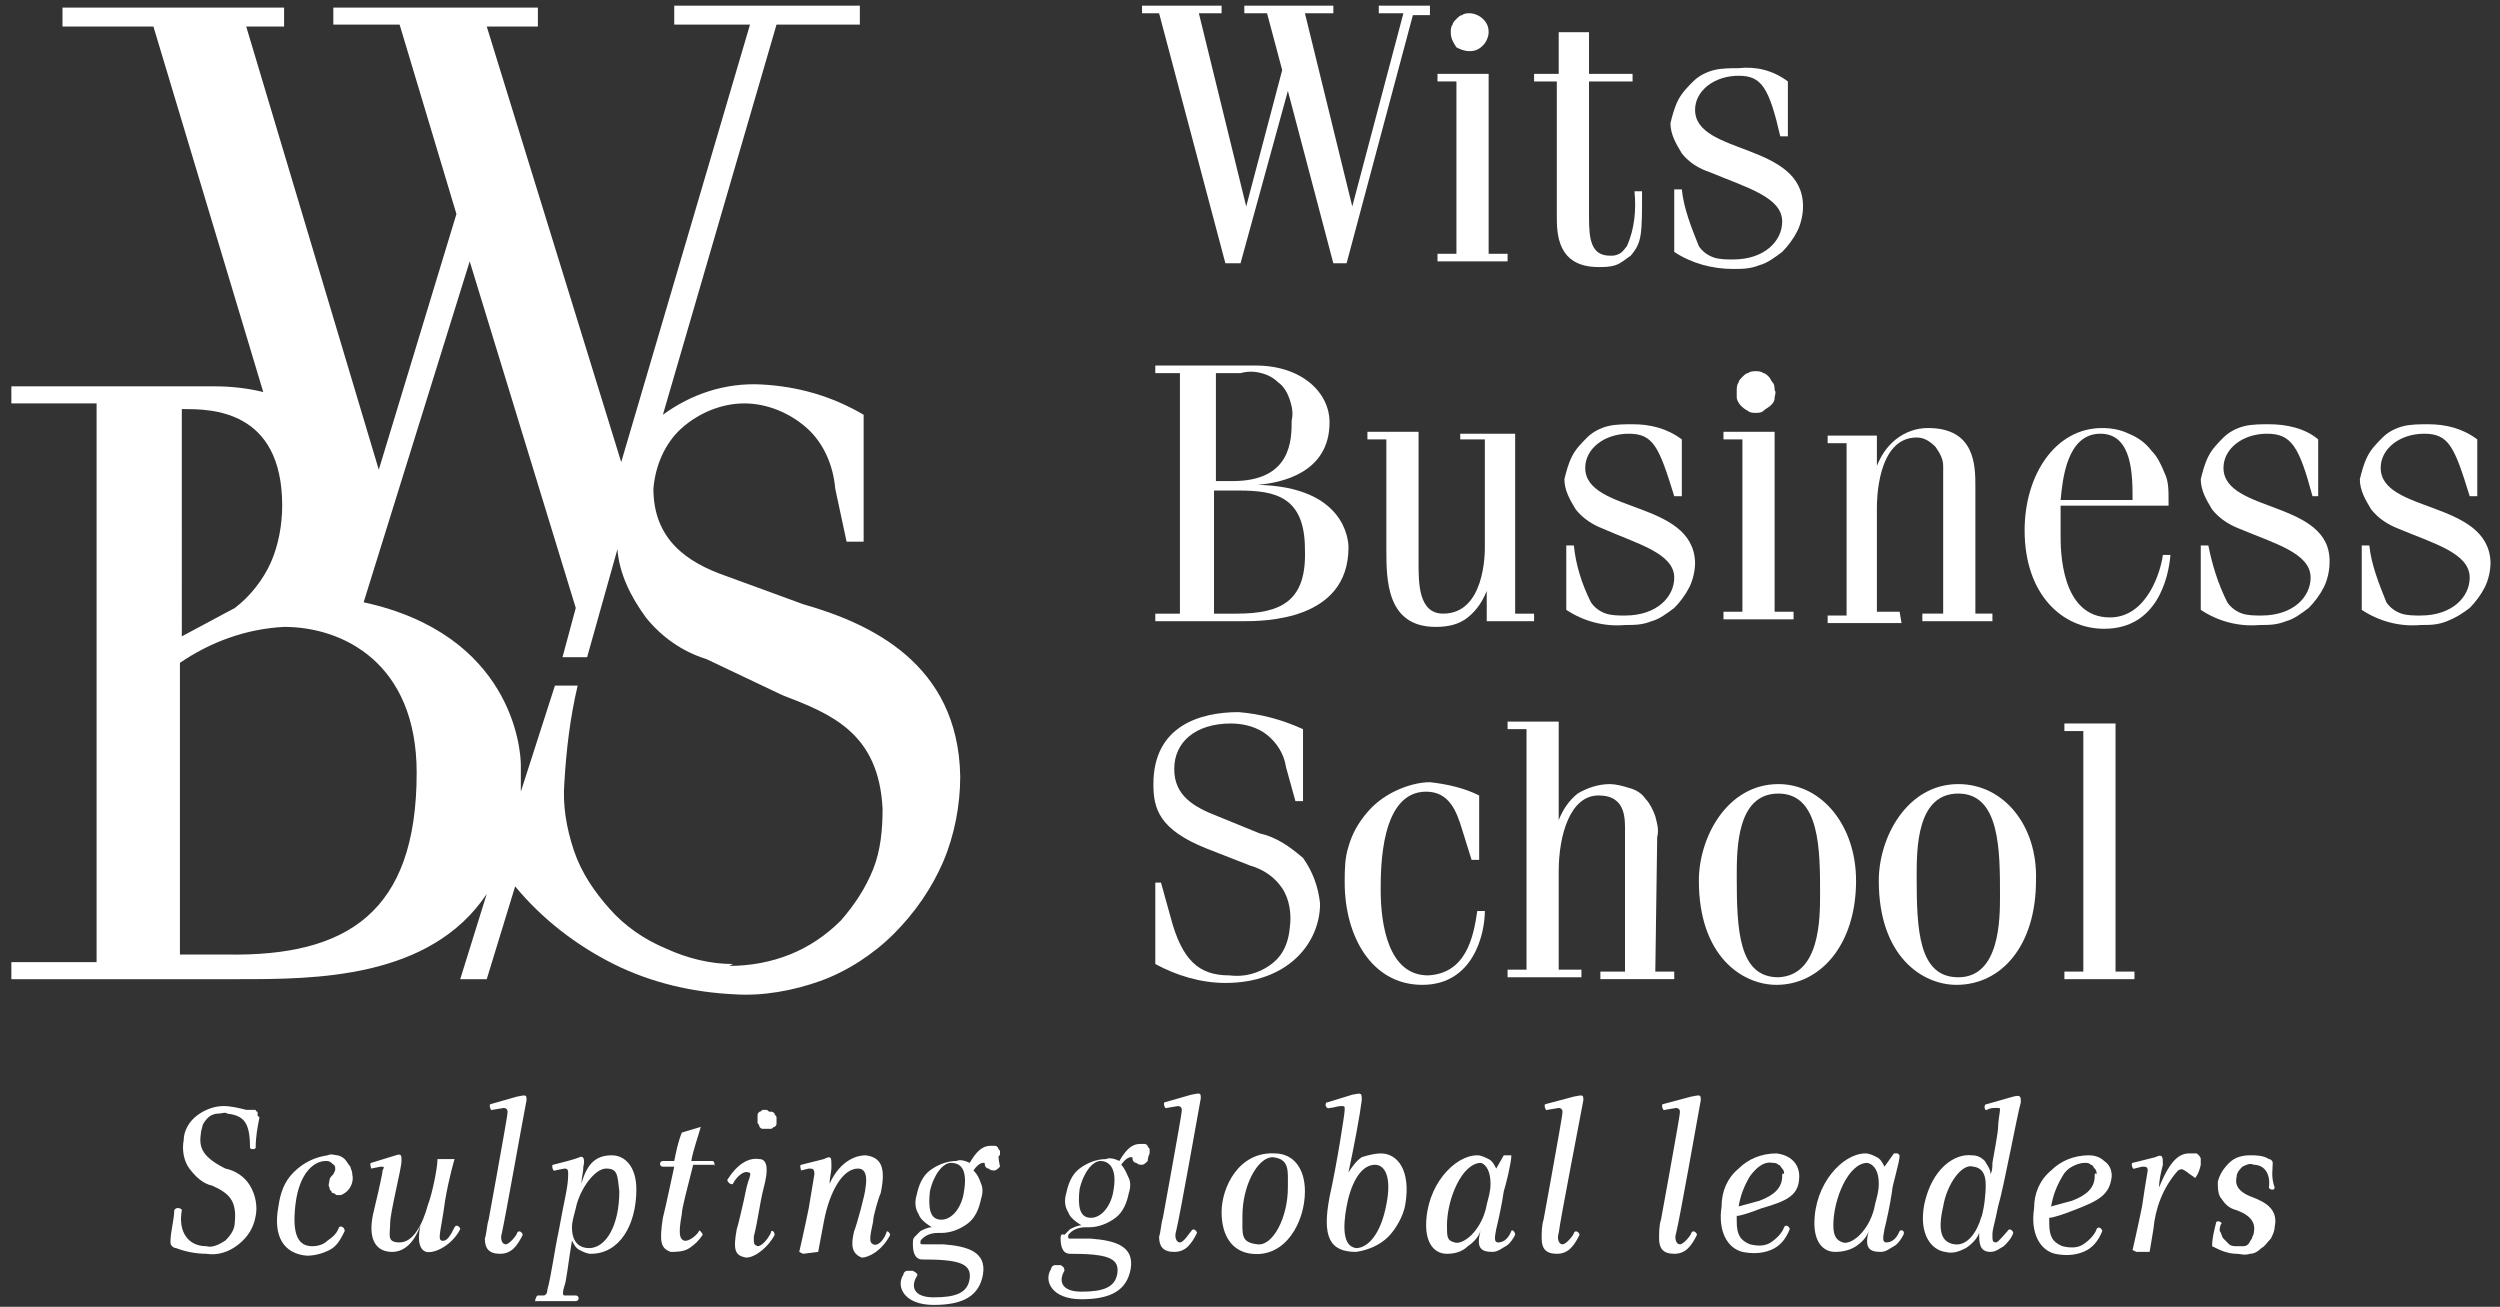 <?xml version="1.0" encoding="UTF-8"?> <svg xmlns="http://www.w3.org/2000/svg" xmlns:xlink="http://www.w3.org/1999/xlink" version="1.1" id="Layer_1" x="0px" y="0px" viewBox="0 0 132 69" style="enable-background:new 0 0 132 69;" xml:space="preserve"><rect x="0" y="0" width="132" height="69" fill="#333333" stroke="none"/> <style type="text/css"> .st0{clip-path:url(#SVGID_00000114766916710685454620000014265459665241236885_);} .st1{fill:#FFFFFF;} </style> <g> <defs> <rect id="SVGID_1_" y="0" width="132" height="69"></rect> </defs> <clipPath id="SVGID_00000025403573167834924560000016855625878861315509_"> <use xlink:href="#SVGID_1_" style="overflow:visible;"></use> </clipPath> <g style="clip-path:url(#SVGID_00000025403573167834924560000016855625878861315509_);"> <path class="st1" d="M18.6,62c0-0.2-0.1-0.3-0.1-0.4c-0.1-0.1-0.2-0.3-0.3-0.4c-0.1-0.1-0.3-0.2-0.4-0.2c-0.1,0-0.3-0.1-0.5,0 c-0.7,0.1-1.3,0.4-1.8,0.9c-0.5,0.5-0.7,1.1-0.8,1.8c-0.3,1.6,0.3,2.5,1.5,2.6c0.4,0,0.8-0.1,1.2-0.3c0.4-0.2,0.6-0.6,0.8-1 c0-0.2-0.2-0.3-0.3-0.2c-0.1,0.3-0.3,0.5-0.6,0.7c-0.2,0.2-0.5,0.3-0.8,0.3c-0.7,0-1.1-0.5-0.9-2.2c0.2-1.7,1-2.3,1.6-2.3 c0.1,0,0.2,0,0.3,0.1s0.2,0.1,0.2,0.3c0,0.1,0,0.1-0.1,0.3c-0.1,0.1-0.2,0.2-0.2,0.3c0,0.1-0.1,0.3,0,0.4c0,0.1,0,0.1,0.1,0.2 c0,0.1,0.1,0.1,0.1,0.1c0.1,0,0.1,0.1,0.2,0.1c0.1,0,0.1,0,0.2,0C18.5,62.9,18.7,62.4,18.6,62L18.6,62z M24.3,64.9 c0-0.1-0.2-0.3-0.3-0.1c-0.2,0.4-0.4,0.8-0.7,0.7c-0.2-0.1,0-0.6,0.2-2.1c0.2-1.2,0.5-2.2,0.5-2.2h-0.9c0,0.5-0.3,1.9-0.5,2.4 c-0.3,1.1-0.8,2-1.5,2c-0.7,0-0.5-0.4-0.5-1c0-0.6,0.6-2.9,0.6-3.3c0-0.3,0-0.4-0.3-0.3l-1.3,0.4c-0.1,0,0,0.3,0,0.3l0.5-0.1 c0.2,0,0.2,0,0.1,0.2c0,0.2-0.4,1.9-0.5,2.3c-0.3,1.4,0.2,2,1,2c0.5,0,1.1-0.3,1.5-1.4c-0.2,0.9,0,1.3,0.3,1.4 C23,66.2,23.9,65.7,24.3,64.9L24.3,64.9z M27.8,58.1c0-0.3,0-0.3-0.5-0.2l-1.4,0.4c-0.1,0,0,0.4,0.1,0.3l0.6-0.1 c0,0,0.2,0,0.2,0.2c0,0.2-0.3,1.8-0.6,3.5l-0.4,2.2c-0.1,0.3-0.1,0.7-0.2,1c0,0.5,0.2,0.8,0.8,0.8c0.6,0,0.9-0.4,1.2-1 c0-0.1-0.2-0.3-0.3-0.1c0,0.1-0.4,0.6-0.6,0.6c-0.2,0-0.3-0.3-0.2-0.6C26.7,64.2,27.6,59.1,27.8,58.1z M33.6,62.8 c0-1.2-0.6-1.8-1.3-1.8c-0.8,0-1.3,0.4-1.6,1.5c0-0.3,0.1-0.6,0.1-0.9c0.1-0.4,0-0.6-0.2-0.5c-0.2,0.1-1,0.3-1.4,0.4 c-0.1,0,0,0.4,0.1,0.3l0.5-0.1c0.2,0,0.2,0.1,0.2,0.3c0,0.7-0.2,1.3-0.5,3c-0.2,0.9-0.4,2.4-0.6,3.1c0,0.2-0.1,0.3-0.2,0.3h-0.3 c-0.1,0-0.2,0.4-0.1,0.3c0.3,0,0.7,0,1,0h1.1c0.2,0,0.2-0.3,0-0.3c-0.2,0-0.4,0-0.6,0c-0.1,0-0.1-0.2,0-0.5 c0.1-0.2,0.2-1.2,0.4-2.4c0.1,0.2,0.2,0.4,0.4,0.5c0.2,0.1,0.4,0.2,0.6,0.2C32.7,66.2,33.6,64.7,33.6,62.8L33.6,62.8z M32.7,62.9 c0,1.8-0.7,3-1.6,3c-0.4,0-0.9-0.2-0.9-1.1c0-0.3,0.1-0.6,0.2-1c0.2-1,1-2.1,1.6-2.1S32.6,62,32.7,62.9L32.7,62.9z M37.6,61.3 h-1.1c0.1-0.6,0.4-1.4,0.5-1.8c-0.3,0.1-0.7,0.2-1,0.3c-0.2,0.5-0.3,1-0.4,1.5h-0.6c-0.2,0-0.2,0.3,0,0.3h0.6 c-0.2,0.9-0.4,1.9-0.6,2.7c-0.2,1.3-0.1,1.6,0.4,1.8c0.3,0,0.7,0,1-0.2c0.3-0.2,0.5-0.4,0.7-0.7c0-0.1-0.2-0.3-0.2-0.2 c0,0.1-0.5,0.6-0.8,0.5c-0.2-0.1-0.3-0.3-0.1-1.4c0-0.3,0.3-1.4,0.6-2.6h1.1C37.7,61.7,37.8,61.3,37.6,61.3L37.6,61.3z M41,59.2 c0-0.1,0-0.2,0-0.2c0-0.1-0.1-0.1-0.1-0.2c-0.1-0.1-0.1-0.1-0.2-0.1c-0.1,0-0.1,0-0.2-0.1c-0.1,0-0.2,0-0.2,0 c-0.1,0-0.1,0.1-0.2,0.1c-0.1,0.1-0.1,0.1-0.1,0.2c0,0.1,0,0.2,0,0.2c0,0.1,0,0.2,0,0.2s0.1,0.1,0.1,0.2c0.1,0.1,0.1,0.1,0.2,0.1 c0.1,0,0.2,0,0.2,0c0.1,0,0.2,0,0.2,0c0.1,0,0.1-0.1,0.2-0.1c0.1-0.1,0.1-0.1,0.1-0.2C41,59.3,41,59.3,41,59.2z M40.9,65.2 c0-0.2-0.2-0.3-0.2-0.1c-0.2,0.4-0.5,0.7-0.7,0.7c-0.2-0.1-0.2-0.1-0.2-0.5c0.1-0.4,0.2-0.9,0.3-1.5c0.1-0.6,0.2-1,0.3-1.4 c0.2-0.9,0-1.2-0.3-1.2c-0.6-0.1-1.2,0.3-1.7,1.1c0,0.1,0.2,0.3,0.3,0.2c0.2-0.4,0.6-0.7,0.8-0.6c0.2,0,0.1,0.2,0,0.5 c-0.1,0.3-0.2,0.9-0.3,1.3c-0.1,0.4-0.2,0.9-0.3,1.2c-0.2,1.1-0.1,1.4,0.5,1.5C39.9,66.4,40.6,65.8,40.9,65.2L40.9,65.2z M47,65.2 c0-0.1-0.2-0.3-0.2-0.1c-0.2,0.5-0.5,0.7-0.7,0.6c-0.2-0.1-0.2-0.3,0-1.2c0-0.3,0.3-1.3,0.4-1.5c0.3-1.4,0-1.9-0.8-2 c-0.4,0-1.3,0.2-1.9,1.5c0-0.3,0.1-0.6,0.1-0.9c0-0.5,0-0.6-0.4-0.4l-1.2,0.3c-0.1,0,0,0.3,0,0.3l0.4-0.1c0.2,0,0.3,0,0.3,0.3 c-0.1,0.6-0.2,1.2-0.3,1.8c-0.2,1-0.5,2.3-0.5,2.3l0.2,0.1l0.8-0.1l0.3-1.6c0.3-1.6,1-2.8,1.8-2.8c0.4,0,0.5,0.4,0.4,1 c0,0.3-0.5,2.1-0.6,2.3c-0.2,0.8-0.1,1.2,0.4,1.4C45.9,66.4,46.6,66,47,65.2L47,65.2z M52.8,61c0-0.1,0-0.2,0-0.2 c0-0.1-0.1-0.1-0.1-0.2c-0.1-0.1-0.1-0.1-0.2-0.1c-0.1,0-0.1,0-0.2,0c-0.5,0-0.8,0.4-1.1,0.9c-0.2-0.1-0.5-0.2-0.7-0.1 c-0.5,0-1,0.2-1.4,0.5c-0.4,0.3-0.6,0.8-0.7,1.3c-0.1,0.3-0.1,0.7,0.1,1c0.1,0.3,0.4,0.5,0.7,0.7c-0.2,0-0.4,0.1-0.6,0.2 c-0.1,0.1-0.2,0.2-0.3,0.3c-0.1,0.1-0.1,0.2-0.1,0.4c0,0.4,0.1,0.8,0.5,0.8c1.9,0,2.6,0.2,2.5,1c-0.1,0.8-0.8,1-1.9,1 c-1.1,0-1.2-0.6-0.9-1.1c0.1-0.1,0-0.2-0.2-0.3c-0.1,0-0.2,0-0.3,0c-0.1,0-0.2,0.1-0.2,0.2c-0.4,0.6,0,1.6,1.6,1.6 c1.6,0,2.4-0.5,2.6-1.6c0.2-1.2-0.8-1.5-2.1-1.6h-1c-0.2,0-0.2,0-0.2-0.1c0-0.1,0-0.1,0.1-0.2c0.2-0.2,0.5-0.3,0.8-0.3h0.2 c0.5,0,1-0.2,1.4-0.5c0.4-0.3,0.6-0.8,0.7-1.3c0.1-0.3,0.1-0.6,0-0.8c-0.1-0.3-0.2-0.5-0.4-0.7c0.2-0.3,0.4-0.4,0.5-0.4 c0.1,0,0.1,0,0.1,0.1c0,0.1,0.1,0.2,0.2,0.2c0.1,0.1,0.2,0.1,0.3,0.1c0.1,0,0.2-0.1,0.3-0.2C52.7,61.1,52.7,61,52.8,61L52.8,61z M50.9,62.9c-0.1,0.8-0.6,1.5-1.2,1.5c-0.6,0-0.7-0.6-0.6-1.5c0.2-0.9,0.7-1.5,1.1-1.5C50.7,61.4,51.1,61.7,50.9,62.9z M60.7,60.9 c0-0.1,0-0.2,0-0.2c0-0.1-0.1-0.1-0.1-0.2c-0.1-0.1-0.1-0.1-0.2-0.1c-0.1,0-0.1,0-0.2,0c-0.5,0-0.8,0.4-1.1,0.9 c-0.2-0.1-0.5-0.2-0.7-0.1c-0.5,0-1,0.2-1.4,0.5c-0.4,0.3-0.6,0.8-0.7,1.3c-0.1,0.3-0.1,0.7,0.1,1c0.1,0.3,0.4,0.5,0.7,0.7 c-0.2,0-0.4,0.1-0.6,0.2c-0.1,0.1-0.2,0.2-0.3,0.3C56,65.1,56,65.3,56,65.4c0,0.4,0.1,0.8,0.5,0.8c1.9,0,2.6,0.2,2.5,1 c-0.1,0.8-0.8,1-1.9,1c-1.1,0-1.2-0.6-0.9-1.1c0-0.1,0-0.2-0.2-0.3c-0.1,0-0.2,0-0.3,0c-0.1,0-0.2,0.1-0.2,0.2 c-0.4,0.6,0,1.6,1.6,1.6c1.6,0,2.4-0.5,2.6-1.6c0.2-1.2-0.8-1.5-2.1-1.6h-1c-0.2,0-0.2,0-0.2-0.1c0-0.1,0-0.1,0.1-0.2 c0.2-0.2,0.5-0.3,0.8-0.3h0.2c0.5,0,1-0.2,1.4-0.5c0.4-0.3,0.6-0.8,0.7-1.3c0.1-0.3,0.1-0.6,0-0.8s-0.2-0.5-0.4-0.7 c0.2-0.3,0.4-0.4,0.5-0.4s0.1,0,0.1,0.1c0,0.1,0.1,0.2,0.2,0.2c0.1,0.1,0.2,0.1,0.3,0.1c0.1,0,0.2-0.1,0.3-0.2 C60.6,61.1,60.7,60.9,60.7,60.9L60.7,60.9z M58.8,62.8c-0.1,0.8-0.6,1.5-1.2,1.5s-0.7-0.6-0.6-1.5c0.2-0.9,0.7-1.5,1.1-1.5 S59,61.6,58.8,62.8z M63.4,58c0-0.3,0-0.3-0.5-0.2l-1.4,0.4c-0.1,0,0,0.4,0.1,0.3l0.6-0.1c0,0,0.2,0,0.2,0.2s-0.3,1.8-0.6,3.5 l-0.4,2.2c-0.1,0.3-0.1,0.7-0.2,1c0,0.5,0.2,0.8,0.8,0.8s0.9-0.4,1.2-1c0-0.1-0.2-0.3-0.3-0.1c-0.1,0.1-0.4,0.6-0.6,0.6 c-0.2,0-0.3-0.3-0.2-0.6C62.3,64.2,63.2,59.1,63.4,58z M68.9,62.9c0-1.2-0.6-2-1.6-2c-1.9-0.1-2.8,1.8-2.8,3.1 c0,1.3,0.6,2.1,1.6,2.2C67.9,66.4,68.9,64.5,68.9,62.9L68.9,62.9z M68,62.7c0,1.6-0.8,3.1-1.6,3c-0.9-0.1-0.8-0.5-0.8-1.5 c0-1.6,0.8-3.1,1.6-3.1C68.1,61.2,68,61.8,68,62.7L68,62.7z M74.2,63.6c0.3-1.8-0.4-2.7-1.3-2.7c-0.3,0-0.7,0.1-1,0.2 c-0.3,0.2-0.5,0.5-0.7,0.8c0.3-1.4,0.6-3,0.7-3.8c0-0.4,0-0.4-0.5-0.3l-1.3,0.4c-0.2,0-0.1,0.4,0.1,0.3c0.2,0,0.4-0.1,0.6-0.1 c0.2,0,0.2,0,0.2,0.2c0,0.2-0.4,2.8-0.8,4.6c-0.4,2.1,0,2.9,1.4,2.9c0.7-0.1,1.3-0.4,1.7-0.8S74.1,64.2,74.2,63.6L74.2,63.6z M73.2,63.6c-0.3,1.6-1,2.3-1.6,2.3c-0.7-0.1-0.7-1.1-0.5-2.2c0.2-1.1,0.7-2.2,1.5-2.2C73.1,61.5,73.5,62.1,73.2,63.6L73.2,63.6z M80,65.2c0-0.2-0.2-0.3-0.2-0.2c-0.2,0.5-0.5,0.6-0.7,0.6c-0.2,0-0.2-0.2-0.1-0.7c0.1-0.4,0.3-1.3,0.4-2c0.1-0.3,0.4-1.5,0.4-1.9 L79.7,61h-0.3L79,61.7c-0.1-0.2-0.2-0.4-0.4-0.5c-0.2-0.1-0.4-0.2-0.6-0.2c-1.2,0-2.7,1.6-2.7,3.7c0,0.9,0.4,1.5,1.1,1.5 c0.4,0,0.8-0.1,1.1-0.4c0.3-0.2,0.6-0.5,0.7-0.9c-0.3,1,0,1.2,0.6,1.2c0.3,0,0.5-0.2,0.7-0.3C79.7,65.7,79.9,65.4,80,65.2z M78.7,62.5c0,0.4-0.1,0.7-0.2,1.1c-0.1,0.6-0.4,1.2-0.8,1.6c-0.2,0.2-0.6,0.5-0.9,0.4c-0.4-0.1-0.4-0.3-0.4-0.9 c0-1.4,0.8-3.3,1.8-3.3C78.5,61.5,78.7,61.9,78.7,62.5L78.7,62.5z M83.6,58.1c0-0.3,0-0.3-0.5-0.2l-1.5,0.4c-0.1,0,0,0.4,0.1,0.3 l0.6-0.1c0,0,0.2,0,0.2,0.2s-0.3,1.8-0.6,3.5l-0.4,2.2c-0.1,0.3-0.1,0.7-0.1,1c0,0.5,0.2,0.8,0.8,0.8s0.9-0.4,1.2-1 c0-0.1-0.2-0.3-0.3-0.1c0,0.1-0.4,0.6-0.6,0.6c-0.2,0-0.3-0.3-0.2-0.6C82.4,64.3,83.4,59.2,83.6,58.1z M89.8,58.1 c0-0.3,0-0.3-0.5-0.2l-1.5,0.4c-0.1,0,0,0.4,0.1,0.3l0.6-0.1c0,0,0.2,0,0.2,0.2s-0.3,1.8-0.6,3.5l-0.4,2.2c-0.1,0.3-0.1,0.7-0.1,1 c0,0.5,0.2,0.8,0.8,0.8s0.9-0.4,1.2-1c0-0.1-0.2-0.3-0.3-0.1c0,0.1-0.4,0.6-0.6,0.6c-0.2,0-0.3-0.3-0.2-0.6 C88.7,64.3,89.6,59.2,89.8,58.1z M95,62.1c0-0.6-0.4-1.1-1.2-1.2c-0.8,0-1.5,0.3-2,0.8c-0.6,0.5-0.9,1.2-0.9,2 c-0.2,1.3,0.3,2.2,1.1,2.4c0.5,0.1,1,0.1,1.5-0.1c0.5-0.2,0.8-0.6,1-1.1c0-0.1-0.2-0.3-0.3-0.1c-0.1,0.3-0.4,0.6-0.7,0.8 c-0.3,0.2-0.7,0.2-1.1,0.1c-0.5-0.2-0.7-0.5-0.7-1.2c0-0.1,0-0.2,0-0.3c0.2,0,0.8-0.2,1.3-0.4C94.4,63.4,95,63.1,95,62.1L95,62.1z M94.1,62.1c0,0.6-0.4,1-1.2,1.3c-0.4,0.1-0.7,0.2-1.1,0.3c0.1-0.6,0.3-1.1,0.6-1.6c0.3-0.4,0.7-0.8,1.2-0.7c0.1,0,0.2,0,0.3,0.1 c0.1,0,0.1,0.1,0.2,0.2s0.1,0.2,0.1,0.3C94.1,61.9,94.1,62,94.1,62.1L94.1,62.1z M100.5,65.2c0.1-0.2-0.1-0.3-0.2-0.2 c-0.2,0.5-0.5,0.6-0.7,0.6c-0.2,0-0.2-0.2-0.1-0.7c0.1-0.4,0.3-1.3,0.4-2c0-0.3,0.4-1.5,0.4-1.9l-0.1-0.1H100l-0.5,0.7 c-0.1-0.2-0.2-0.4-0.4-0.5c-0.2-0.1-0.4-0.2-0.6-0.2c-1.2,0-2.7,1.6-2.7,3.7c0,0.9,0.4,1.5,1.1,1.5c0.4,0,0.8-0.1,1.1-0.3 c0.3-0.2,0.6-0.5,0.7-0.9c-0.3,1,0,1.2,0.6,1.2c0.3,0,0.5-0.2,0.7-0.3C100.2,65.7,100.4,65.4,100.5,65.2z M99.2,62.5 c0,0.4-0.1,0.7-0.2,1.1c-0.1,0.6-0.4,1.2-0.8,1.6c-0.2,0.2-0.6,0.5-0.9,0.4c-0.3-0.1-0.5-0.3-0.5-0.9c0-1.4,0.8-3.3,1.8-3.3 C99,61.5,99.2,61.9,99.2,62.5L99.2,62.5z M106.7,58.2c0-0.3,0-0.4-0.4-0.3l-1.4,0.4c-0.2,0-0.1,0.4,0,0.3c0.2-0.1,0.3-0.1,0.5-0.1 c0.2,0,0.2,0,0.2,0.1c0,0.1-0.1,0.6-0.1,0.9c0,0.3-0.2,1.3-0.3,1.9c0,0.2,0,0.4-0.1,0.6c0-0.3-0.2-0.5-0.3-0.7 c-0.2-0.2-0.4-0.3-0.7-0.3c-0.9-0.1-2.1,0.7-2.5,2.6c-0.3,1.6,0.4,2.4,1.1,2.5c0.4,0.1,0.7,0,1.1-0.2c0.3-0.2,0.6-0.5,0.7-0.8 c0,0.5,0,1,0.6,1c0.3,0,0.5-0.2,0.7-0.3c0.2-0.2,0.4-0.4,0.5-0.7c0-0.1-0.2-0.3-0.3-0.1c-0.1,0.1-0.5,0.6-0.6,0.6 c-0.2,0-0.2-0.1-0.2-0.4c0-0.3,0.1-0.5,0.3-1.5C105.8,62.7,106.5,58.9,106.7,58.2L106.7,58.2z M104.8,63.3c0,0.1-0.1,0.8-0.2,1 c-0.2,0.7-0.7,1.5-1.4,1.4c-0.7-0.1-0.9-0.7-0.6-2c0.2-1.2,1-2.3,1.6-2.1C104.9,61.7,104.9,62.4,104.8,63.3z M111.5,62.1 c0-0.3-0.1-0.6-0.4-0.8c-0.2-0.2-0.5-0.3-0.8-0.3c-0.8,0-1.5,0.3-2,0.8c-0.6,0.5-0.9,1.2-0.9,2c-0.2,1.3,0.3,2.2,1.1,2.4 c0.5,0.1,1,0.1,1.5-0.1c0.5-0.2,0.8-0.6,1-1.1c0-0.1-0.2-0.3-0.3-0.1c-0.1,0.3-0.4,0.6-0.7,0.8s-0.7,0.2-1.1,0.1 c-0.5-0.2-0.7-0.5-0.7-1.2c0-0.1,0-0.2,0-0.3c0.2,0,0.8-0.2,1.3-0.4C110.8,63.4,111.4,63.1,111.5,62.1L111.5,62.1z M110.6,62.1 c0,0.6-0.4,1-1.2,1.3c-0.4,0.1-0.7,0.2-1.1,0.3c0.1-0.6,0.3-1.1,0.6-1.6c0.1-0.2,0.3-0.4,0.5-0.5c0.2-0.1,0.4-0.2,0.7-0.2 c0.1,0,0.2,0,0.3,0.1c0.1,0,0.1,0.1,0.2,0.2s0.1,0.2,0.1,0.3C110.6,61.9,110.6,62,110.6,62.1L110.6,62.1z M116.2,61.5 c0-0.1,0-0.2,0-0.3c0-0.1-0.1-0.2-0.1-0.2c-0.1-0.1-0.1-0.1-0.2-0.1c-0.1,0-0.2,0-0.3,0c-0.5,0-1,0.3-1.6,1.8 c0-0.4,0.1-0.8,0.2-1.2c0-0.4,0-0.6-0.4-0.4l-1.2,0.3c-0.1,0,0,0.4,0.1,0.3l0.4-0.1c0.2,0,0.3,0,0.3,0.2c-0.1,0.6-0.2,1.2-0.3,1.9 c-0.2,1-0.5,2.3-0.5,2.3l0.2,0.1h0.7l0.2-1.2c0.1-1.1,0.5-2.2,1.3-3.1c0.2-0.1,0.2-0.1,0.5,0.1c0.1,0.1,0.3,0.2,0.4,0.3 C115.9,62.2,116.1,62,116.2,61.5L116.2,61.5z M120,61.4c0-0.1-0.1-0.2-0.2-0.2c-0.3-0.2-0.7-0.2-1-0.2c-0.4,0-0.8,0.1-1.1,0.4 c-0.3,0.3-0.5,0.6-0.6,1c0,0.3,0,0.7,0.2,0.9c0.2,0.3,0.4,0.5,0.8,0.6c0.8,0.3,1,0.7,0.9,1.2c0,0.1-0.1,0.2-0.1,0.3 c-0.1,0.1-0.1,0.2-0.2,0.3c-0.1,0.1-0.2,0.1-0.3,0.1c-0.1,0-0.2,0-0.3,0c-0.1,0-0.3,0-0.4-0.1c-0.1-0.1-0.2-0.2-0.3-0.3 c-0.1-0.1-0.1-0.3-0.2-0.4c0-0.1,0-0.3,0.1-0.4c0-0.1-0.3-0.2-0.3,0c-0.1,0.4-0.2,0.8-0.2,1.2c0.4,0.2,0.8,0.4,1.3,0.4 c0.2,0,0.4,0.1,0.7,0c0.2,0,0.4-0.1,0.6-0.3c0.2-0.1,0.3-0.3,0.5-0.5c0.1-0.2,0.2-0.4,0.2-0.6c0.2-0.9-0.4-1.3-1.2-1.6 c-0.8-0.3-0.9-0.7-0.8-1.1c0-0.2,0.2-0.4,0.3-0.5c0.2-0.1,0.4-0.2,0.6-0.1c0.5,0,0.9,0.4,0.8,1.2c0,0.1,0.3,0.2,0.3,0 C119.9,62.1,120,61.8,120,61.4L120,61.4z M13.6,58.9C13.6,58.9,13.6,58.9,13.6,58.9c0-0.1,0-0.2,0-0.2s-0.1,0-0.1-0.1 c0,0-0.1,0-0.1,0c-0.1,0-0.3,0-0.4,0c-0.4-0.1-0.8-0.2-1.2-0.2c-0.5,0-1,0.2-1.4,0.5c-0.4,0.3-0.7,0.8-0.7,1.3 c-0.1,0.5,0,1.1,0.3,1.5c0.3,0.4,0.7,0.8,1.2,0.9c0.9,0.4,1.3,0.8,1.2,1.9c0,0.4-0.2,0.7-0.5,1c-0.3,0.2-0.7,0.4-1,0.3 c-1,0-1.5-0.8-1.3-1.9c0-0.1-0.3-0.2-0.4,0c0,0.5-0.2,1.1-0.2,1.7c0,0.2,0.2,0.3,0.3,0.3c0.5,0.2,1.1,0.3,1.6,0.3 c0.6,0.1,1.2-0.1,1.7-0.5c0.5-0.4,0.8-0.9,0.9-1.5c0.1-0.5,0-1.1-0.3-1.6c-0.3-0.5-0.8-0.8-1.3-0.9c-1.2-0.6-1.4-1.1-1.3-1.8 c0-0.2,0.1-0.4,0.1-0.5c0.1-0.2,0.2-0.3,0.3-0.4c0.1-0.1,0.3-0.2,0.5-0.2c0.2,0,0.4-0.1,0.5,0c0.9,0.1,1.2,0.5,1.2,1.8 c0,0.1,0.3,0.1,0.3,0c0-0.6,0.1-1.1,0.2-1.6"></path> <path class="st1" d="M77.6,2.7c0.3,0,0.5-0.1,0.7-0.3c0.2-0.2,0.3-0.5,0.3-0.7c0-0.3-0.1-0.5-0.3-0.7c-0.2-0.2-0.5-0.3-0.7-0.3 c-0.1,0-0.3,0-0.4,0.1c-0.1,0-0.2,0.1-0.3,0.2c-0.1,0.1-0.2,0.2-0.2,0.3c-0.1,0.1-0.1,0.3-0.1,0.4c0,0.3,0.1,0.5,0.3,0.8 C77.1,2.6,77.3,2.7,77.6,2.7"></path> <path class="st1" d="M125.7,24.7c0-1,1-1.8,2.3-1.8c1.3,0,1.6,0.7,2.4,3.3h0.4v-3c-0.8-0.6-1.7-0.8-2.6-0.8c-0.4,0-0.9,0-1.3,0.1 c-0.4,0.1-0.8,0.3-1.1,0.6c-0.3,0.3-0.6,0.6-0.8,1c-0.2,0.4-0.3,0.8-0.4,1.2c0,0.6,0.3,1.1,0.6,1.6c0.4,0.5,0.9,0.8,1.4,1 c1.9,0.8,3.8,1.3,3.8,2.6c0,1-0.9,2-2.6,2c-0.3,0-0.7,0-1-0.1c-0.3-0.1-0.6-0.3-0.8-0.6c-0.4-1-0.8-2-0.9-3h-0.4v3.4 c0.9,0.6,2,0.9,3.1,0.8c0.5,0,0.9,0,1.4-0.2s0.8-0.4,1.2-0.7c0.3-0.3,0.6-0.7,0.8-1.1c0.2-0.4,0.3-0.9,0.3-1.3 C131.4,26.4,125.7,27.1,125.7,24.7"></path> <path class="st1" d="M79.6,13.4h-1V3.9h-2.7v0.4h1v9.1h-1v0.4h3.7V13.4z"></path> <path class="st1" d="M77.1,22.8v0.4h1.3v5.7c0,0.3,0,3.5-2.2,3.5c-1.3,0-1.3-1.6-1.3-2.7v-6.9h-2.7v0.4h1V29c0,1.6,0,4.1,2.6,4.1 c0.6,0,1.2-0.1,1.7-0.5c0.5-0.4,0.8-0.9,1-1.4v1.6H81v-0.4h-1v-9.5H77.1z"></path> <path class="st1" d="M90.3,9.1c1.9,0.8,3.8,1.3,3.8,2.6c0,1-0.9,2-2.6,2c-0.3,0-0.7,0-1-0.1c-0.3-0.1-0.6-0.3-0.8-0.6 c-0.4-1-0.8-2-0.9-3h-0.4v3.3c0.9,0.6,2,0.9,3.1,0.9c0.5,0,0.9,0,1.4-0.2c0.4-0.1,0.8-0.4,1.2-0.7c0.3-0.3,0.6-0.7,0.8-1.1 s0.3-0.9,0.3-1.3c0-3.4-5.7-2.7-5.7-5.1c0-1,1-1.8,2.3-1.8C93,4,93.4,4.6,94,7.2h0.4V4.3c-0.8-0.6-1.7-0.8-2.6-0.7 c-0.4,0-0.9,0-1.3,0.1c-0.4,0.1-0.8,0.3-1.1,0.6c-0.3,0.3-0.6,0.6-0.8,1c-0.2,0.4-0.3,0.8-0.4,1.2c0,0.6,0.3,1.1,0.6,1.6 C89.2,8.6,89.7,8.9,90.3,9.1z"></path> <path class="st1" d="M100.3,32.3h-1.2v-5.5c0-0.3,0-3.7,2.1-3.7c0.4,0,0.7,0.2,1,0.5c0.2,0.3,0.4,0.6,0.4,1v7.8h-1.1v0.4h3.7v-0.4 h-0.9v-6.7c0-1.1,0-3.1-2.5-3.1c-0.6,0-1.2,0.2-1.7,0.6c-0.5,0.4-0.8,0.9-1,1.4v-1.6h-2.6v0.4h1v9.1h-1v0.4h3.9L100.3,32.3z"></path> <path class="st1" d="M82.2,11.4c0,0.9,0,2.7,2.2,2.7c0.3,0,0.6,0,0.9-0.1c0.3-0.1,0.5-0.3,0.8-0.5c0.6-0.7,0.6-1.1,0.6-3.4h-0.4 c0.1,1,0,2-0.4,2.9c-0.1,0.1-0.2,0.3-0.4,0.4c-0.2,0.1-0.3,0.1-0.5,0.1c-1,0-1.1-0.9-1.1-2V4.3h2.3V3.9h-2.3V1.7h-1.6v2.2H81v0.4 h1.2L82.2,11.4z"></path> <path class="st1" d="M103.4,41.4c-2.7,0-4.2,2.8-4.2,5.1c0,4,2.3,5.5,4.1,5.5c2.4,0,4.2-2.1,4.2-5.5 C107.6,43.6,105.8,41.4,103.4,41.4z M103.4,51.6c-2.1,0-2.2-2.5-2.2-5.3c0-1.5,0-4.4,2.2-4.4c2.2,0,2.2,3,2.2,5.4 C105.6,48.5,105.6,51.6,103.4,51.6z"></path> <path class="st1" d="M91,32.3v0.4h3.7v-0.4h-1v-9.5H91v0.4h1v9.1H91z"></path> <path class="st1" d="M93.7,20.6c0-0.1,0-0.3-0.1-0.4c-0.1-0.1-0.1-0.2-0.2-0.3c-0.1-0.1-0.2-0.2-0.3-0.2c-0.1-0.1-0.3-0.1-0.4-0.1 c-0.1,0-0.3,0-0.4,0.1c-0.1,0-0.2,0.1-0.3,0.2c-0.1,0.1-0.2,0.2-0.2,0.3c-0.1,0.1-0.1,0.3-0.1,0.4c0,0.1,0,0.3,0,0.4 c0,0.1,0.1,0.3,0.2,0.4c0.1,0.1,0.2,0.2,0.4,0.3c0.1,0.1,0.3,0.1,0.4,0.1c0.1,0,0.3,0,0.4-0.1c0.1-0.1,0.3-0.2,0.4-0.3 c0.1-0.1,0.2-0.2,0.2-0.4C93.7,20.9,93.8,20.7,93.7,20.6"></path> <path class="st1" d="M117.4,24.7c0-1,1-1.8,2.3-1.8c1.3,0,1.7,0.7,2.4,3.3h0.3v-3c-0.7-0.6-1.7-0.8-2.6-0.8c-0.4,0-0.9,0-1.3,0.1 c-0.4,0.1-0.8,0.3-1.1,0.6c-0.3,0.3-0.6,0.6-0.8,1c-0.2,0.4-0.3,0.8-0.4,1.2c0,0.6,0.3,1.1,0.6,1.6c0.4,0.5,0.9,0.8,1.4,1 c1.9,0.8,3.8,1.3,3.8,2.6c0,1-0.9,2-2.6,2c-0.3,0-0.7,0-1-0.1s-0.6-0.3-0.8-0.6c-0.5-1-0.8-2-1-3h-0.4v3.4c0.9,0.6,2,0.9,3.1,0.8 c0.5,0,0.9,0,1.4-0.2c0.4-0.1,0.8-0.4,1.2-0.7c0.3-0.3,0.6-0.7,0.8-1.1c0.2-0.4,0.3-0.9,0.3-1.3C123.1,26.4,117.4,27.1,117.4,24.7 "></path> <path class="st1" d="M42.4,31.9l-4.1-1.5c-2-0.7-3.8-1.9-3.8-4.6c0.1-1.2,0.6-2.4,1.5-3.2c0.9-0.8,2.1-1.3,3.3-1.3 s2.4,0.5,3.3,1.3c0.9,0.8,1.4,2,1.5,3.2l0.6,2.8h0.9v-6.7c-1.7-1-3.5-1.5-5.4-1.6c-1.9-0.1-3.7,0.5-5.2,1.6L41,1.3h4.4v-1h-9.8v1 h4l-6.8,23.1l-7.1-23h2.7v-1H17.6v0.9h3.5l3,10L20,24.8l-7-23.4h2v-1H3.3v1h4.8l5.8,19.3c-0.8-0.2-1.7-0.3-2.5-0.3H0.6v0.9h4.5 v29.5H0.6v0.9h12c4,0,10.1,0,13.1-4.5l-1.4,4.5h1.4l1.5-4.9c1.4,1.7,3.2,3.1,5.2,4.1c2,1,4.2,1.5,6.4,1.6c1.5,0.1,3.1-0.2,4.5-0.7 c1.4-0.5,2.8-1.4,3.9-2.5s2-2.4,2.6-3.8c0.6-1.4,0.9-3,0.9-4.5C50.6,35,45.9,32.9,42.4,31.9L42.4,31.9z M9.5,21.6h0.2 c1.4,0,5.2,0,5.2,5.1c0,1-0.2,2.1-0.6,3c-0.4,0.9-1.1,1.8-1.9,2.4l-2.8,1.5V21.6z M12,50.4H9.5V35c1.6-1.1,3.5-1.8,5.5-1.9 c3.1,0,7,1.9,7,7.7C22,48.2,18.3,50.5,12,50.4L12,50.4z M38.7,50.9c-1.2,0-2.4-0.3-3.5-0.8C34,49.6,33,48.9,32.2,48 c-0.8-0.9-1.5-1.9-1.9-3.1s-0.6-2.4-0.5-3.6c0.1-1.7,0.3-3.4,0.7-5.1h-1.2l-1.8,5.6c0-0.4,0-0.9,0-1.4c0-0.9-0.5-6.9-8.3-8.6 l5.6-18l5.6,18.3l-0.7,2.6H31l1.6-5.7c0.1,1.3,0.7,2.5,1.5,3.6c0.8,1,1.9,1.8,3.2,2.2l4,1.9c2.6,1,5.1,2,5.3,6 c0,1.1-0.1,2.2-0.5,3.2c-0.4,1-1,1.9-1.7,2.7c-0.8,0.8-1.7,1.4-2.7,1.8c-1,0.4-2.1,0.6-3.2,0.6"></path> <path class="st1" d="M87.5,44.2c0.1-0.4,0-0.7-0.1-1.1c-0.1-0.3-0.3-0.7-0.5-0.9c-0.2-0.3-0.5-0.5-0.9-0.6c-0.3-0.1-0.7-0.2-1-0.2 c-0.6,0-1.2,0.2-1.7,0.5c-0.5,0.4-0.8,0.9-1,1.4v-5.2h-2.7v0.4h1v12.7h-1v0.4h3.9v-0.4h-1.2v-5.2c0-1.9,0.6-4,2.1-4s1.4,1.3,1.4,2 v7.3h-1.3v0.4h3.9v-0.4h-1L87.5,44.2z"></path> <path class="st1" d="M93.9,41.4c-2.7,0-4.2,2.8-4.2,5.1c0,4,2.3,5.5,4.1,5.5c2.3,0,4.2-2.1,4.2-5.5C98,43.6,96.2,41.4,93.9,41.4z M93.9,51.6c-2.1,0-2.2-2.5-2.2-5.3c0-1.5,0-4.4,2.2-4.4c2.2,0,2.2,3,2.2,5.3C96.1,48.5,96.1,51.5,93.9,51.6"></path> <path class="st1" d="M75.4,51.5c-2.1,0-2.5-2.7-2.5-4.5c0-1.2,0-5.2,2.4-5.2c1.2,0,1.6,1,1.9,2l0.5,1.6h0.4v-3.4 c-0.8-0.4-1.7-0.6-2.6-0.7c-0.6,0-1.3,0.2-1.9,0.5c-0.6,0.3-1.1,0.7-1.5,1.2c-0.4,0.5-0.7,1-0.9,1.7C71,45.3,71,46,71,46.6 c0,2.8,1.4,5.4,4.1,5.4c2.7,0,3.3-2.7,3.3-3.9H78C77.8,49.5,77.4,51.4,75.4,51.5"></path> <path class="st1" d="M111.7,38.2H109v0.4h1v12.7h-1v0.4h3.7v-0.4h-1V38.2z"></path> <path class="st1" d="M83.7,24.7c0-1,1-1.8,2.3-1.8c1.3,0,1.6,0.7,2.4,3.3h0.4v-3c-0.8-0.6-1.7-0.8-2.6-0.8c-0.4,0-0.9,0-1.3,0.1 c-0.4,0.1-0.8,0.3-1.1,0.6c-0.3,0.3-0.6,0.6-0.8,1c-0.2,0.4-0.3,0.8-0.4,1.2c0,0.6,0.3,1.1,0.6,1.6c0.4,0.5,0.9,0.8,1.4,1 c1.8,0.8,3.8,1.3,3.8,2.6c0,1-0.9,2-2.6,2c-0.3,0-0.7,0-1-0.1c-0.3-0.1-0.6-0.3-0.8-0.6c-0.5-1-0.8-2-0.9-3h-0.4v3.4 c0.9,0.6,2,0.9,3.1,0.8c0.5,0,0.9,0,1.4-0.2c0.4-0.1,0.8-0.4,1.2-0.7c0.3-0.3,0.6-0.7,0.8-1.1c0.2-0.4,0.3-0.9,0.3-1.3 C89.4,26.4,83.7,27.1,83.7,24.7"></path> <path class="st1" d="M66.4,25.6c1.2-0.1,3.8-0.6,3.8-3.3c0-1.6-1.5-3-3.9-3H61v0.4h1.3v12.7H61v0.4h4.6c1.1,0,5.6,0,5.6-3.9 C71.2,28.5,71,25.7,66.4,25.6L66.4,25.6z M64.2,19.7h1.3c0.4-0.1,0.7-0.1,1.1,0c0.4,0.1,0.7,0.3,0.9,0.5c0.3,0.2,0.5,0.6,0.6,0.9 c0.1,0.3,0.2,0.7,0.1,1.1c0,1,0,3.2-3.1,3.2h-0.9L64.2,19.7z M65.3,32.4h-1.2v-6.5h1.3c1.9,0,3.5,0.3,3.5,3.1 C69,31.7,67.7,32.4,65.3,32.4z"></path> <path class="st1" d="M66.5,44l-2.2-0.9c-1.3-0.5-2.3-1.1-2.3-2.5s1.1-2.4,3-2.4c0.7,0,1.4,0.2,1.9,0.6c0.5,0.4,0.9,1,1,1.7 l0.5,1.8h0.4v-3.8c-1.1-0.5-2.2-0.8-3.4-0.9c-2,0-4.5,0.7-4.5,3.8c0,1.3,0.3,2.4,2.8,3.4l2.3,0.9c0.7,0.2,1.3,0.6,1.7,1.2 c0.4,0.6,0.5,1.4,0.4,2.1C68,50,67.6,50.6,67,51c-0.6,0.4-1.3,0.6-2.1,0.5c-1.6,0-2.5-0.8-3.1-3.1l-0.5-1.8H61v4.3 c1.1,0.6,2.4,1,3.7,1c3.3,0,5-2.1,5-4.2c-0.1-0.9-0.4-1.7-0.9-2.4C68.1,44.7,67.4,44.2,66.5,44z"></path> <path class="st1" d="M64.7,13.9h0.8L68,4.8l2.4,9.1h0.7l3.5-13.1h0.9V0.3h-2.7v0.4h1.3l-2.7,10.2L68.9,0.7h1.5V0.3h-4.7v0.4h1.2 l0.8,3l-1.9,7.2L63.3,0.7h1.2V0.3h-4.2v0.4h0.9L64.7,13.9z"></path> <path class="st1" d="M111.4,32.6c-2.6,0-2.6-3.6-2.6-4.3v-1.6h5.7v-0.3c0-0.5,0-1-0.2-1.4c-0.2-0.5-0.4-0.9-0.7-1.2 c-0.3-0.4-0.7-0.7-1.2-0.9c-0.4-0.2-0.9-0.3-1.4-0.3c-2.5,0-4.1,2.5-4.1,5.4c0,3.4,2,5.2,4.2,5.2c2.8,0,3.4-2.7,3.5-3.9h-0.4 C114.1,30.1,113.4,32.6,111.4,32.6z M110.9,22.9c1.7,0,1.7,2.2,1.7,3.5h-3.8C108.9,25.4,109.1,22.9,110.9,22.9z"></path> </g> </g> </svg> 